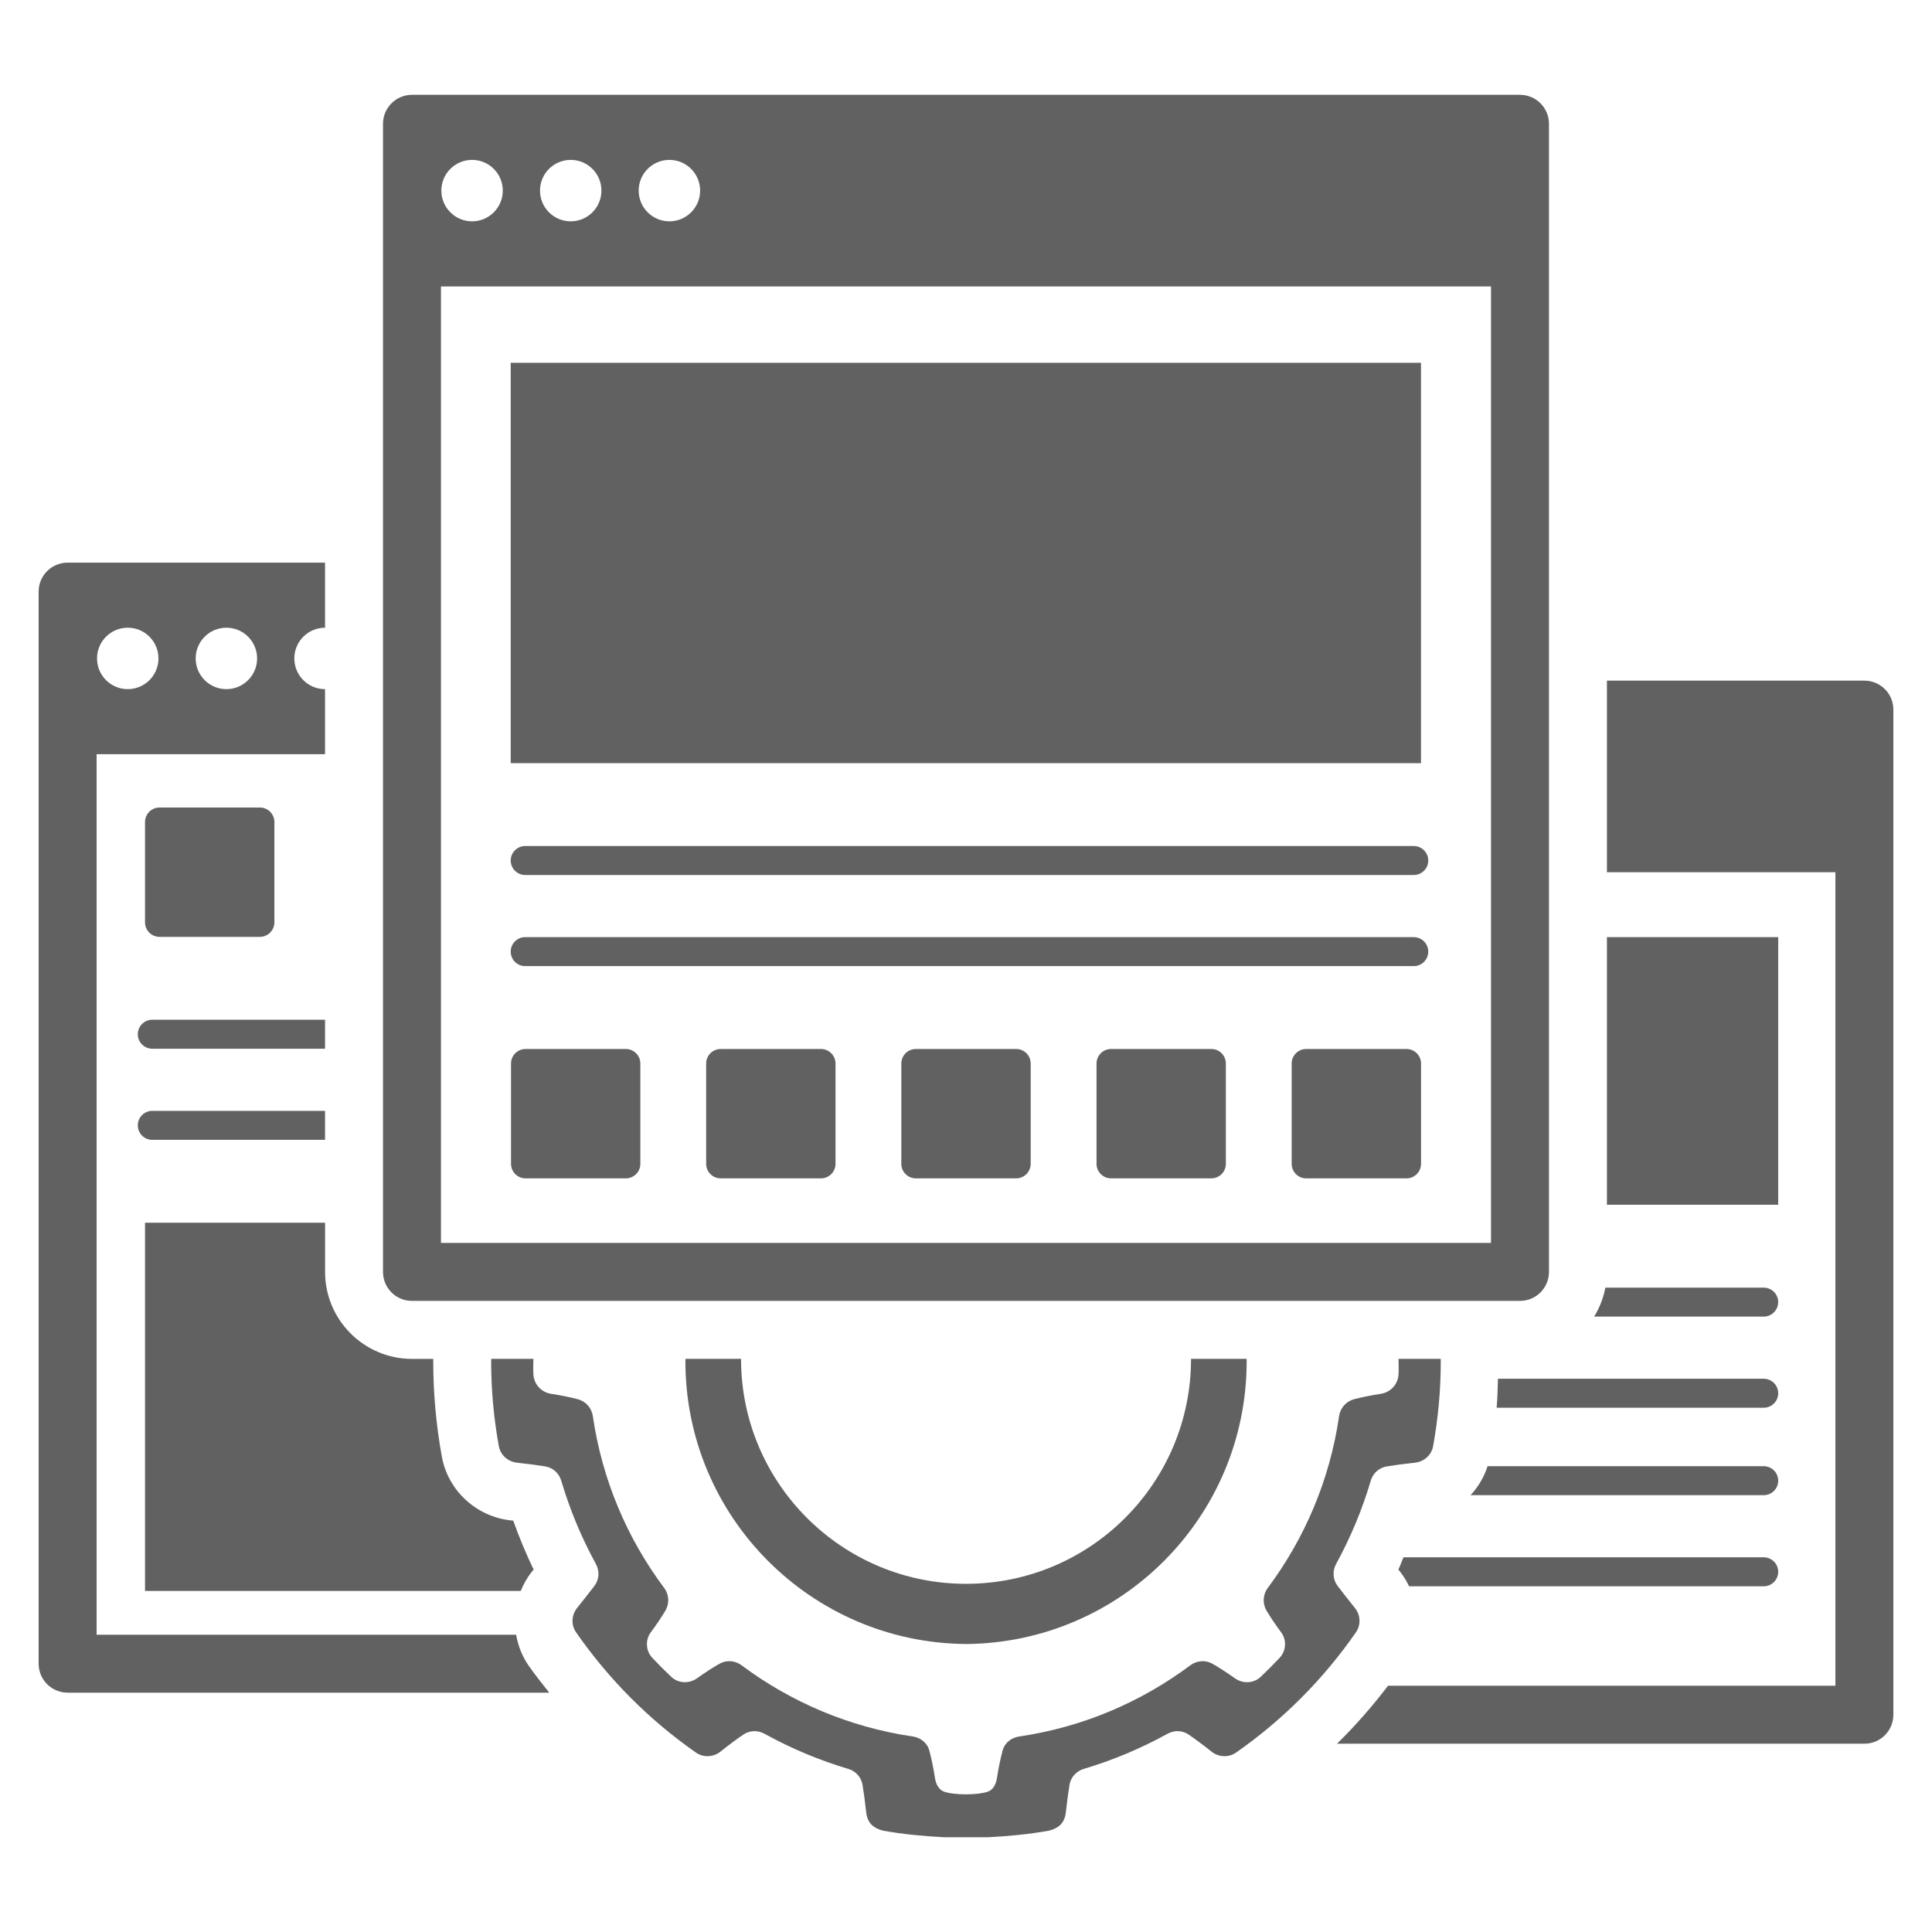 <?xml version="1.0" encoding="UTF-8"?>
<svg id="Capa_1" data-name="Capa 1" xmlns="http://www.w3.org/2000/svg" viewBox="0 0 500 500">
  <defs>
    <style>
      .cls-1 {
        fill: #616161;
        stroke-width: 0px;
      }
    </style>
  </defs>
  <path class="cls-1" d="m460.2,383.2c0-2.07-1.68-3.75-3.75-3.75h-71.47c-.9,2.83-2.42,5.36-4.4,7.5h75.87c2.07,0,3.75-1.68,3.75-3.75Zm-95.52,27.33h91.77c2.07,0,3.75-1.68,3.75-3.75s-1.68-3.75-3.75-3.75h-93.23c-.47,1.05-.82,2.13-1.32,3.17.16.21.32.41.48.61.93,1.16,1.65,2.42,2.29,3.73Zm95.52-167.99h-44.33v69.25h44.33v-69.25Zm0,94.45c0-2.07-1.68-3.75-3.75-3.75h-40.99c-.5,2.71-1.51,5.22-2.89,7.5h43.87c2.07,0,3.75-1.68,3.75-3.75Zm0,23.58c0-2.07-1.68-3.75-3.75-3.75h-68.78c-.08,2.5-.12,5-.34,7.5h69.12c2.07,0,3.75-1.68,3.75-3.75ZM35.66,267.66c0,2.07,1.68,3.75,3.75,3.75h44.71v-7.5h-44.71c-2.07,0-3.75,1.68-3.75,3.75Zm3.75,27.33h44.71v-7.5h-44.71c-2.07,0-3.75,1.68-3.75,3.75s1.68,3.75,3.75,3.75Zm443.09-118.84h-66.63v49.59h59.13v210.53h-115.77c-4.07,5.31-8.45,10.35-13.22,15h136.49c4.15,0,7.5-3.35,7.5-7.5V183.65c0-4.15-3.35-7.5-7.5-7.5ZM84.12,316.44h-46.59v95.3h97.24c.71-1.74,1.63-3.42,2.85-4.94.15-.2.32-.4.48-.6-1.99-4.13-3.75-8.37-5.27-12.66-.22-.02-.44-.05-.66-.07-8.92-.96-16.25-7.75-17.82-16.49-1.48-8.16-2.23-16.47-2.23-24.7l.02-.6h-5.51c-12.41,0-22.5-10.09-22.5-22.5v-12.74Zm-16.86-73.98c2.06,0,3.75-1.69,3.75-3.75v-25.98c0-2.06-1.69-3.75-3.75-3.75h-25.98c-2.06,0-3.75,1.69-3.75,3.75v25.98c0,2.06,1.69,3.75,3.75,3.75h25.98Zm66.31,180.6H25v-227.87h59.12v-16.84c-4.39,0-7.95-3.56-7.95-7.95s3.56-7.95,7.95-7.95v-16.84H17.5c-4.15,0-7.5,3.35-7.5,7.5v277.45c0,4.15,3.35,7.5,7.5,7.5h124.64c-1.84-2.32-3.69-4.64-5.39-7.09-1.67-2.42-2.69-5.13-3.18-7.91ZM58.59,162.45c4.39,0,7.95,3.56,7.95,7.95s-3.56,7.95-7.95,7.95-7.95-3.56-7.95-7.95,3.56-7.95,7.95-7.95Zm-25.53,0c4.39,0,7.95,3.56,7.95,7.95s-3.56,7.95-7.95,7.95-7.95-3.56-7.95-7.95,3.56-7.95,7.95-7.95Z"/>
  <path class="cls-1" d="m250,425.47c40.17-.32,72.64-32.96,72.64-73.2,0-.2-.03-.39-.03-.6h-14.37c0,32.16-26.08,58.22-58.23,58.22s-58.23-26.07-58.23-58.22h-14.37c0,.2-.03.39-.03.6,0,40.24,32.47,72.88,72.64,73.2Zm-120.89-51.17c.41,2.28,2.36,3.99,4.67,4.24,3.06.33,5.47.66,7.35.97,2,.33,3.56,1.78,4.13,3.72,2.19,7.41,5.18,14.61,8.95,21.51.99,1.82.89,4.03-.37,5.68-1.37,1.8-3.12,4-4.51,5.75-1.44,1.81-1.57,4.36-.25,6.26,8.42,12.14,18.95,22.71,31.07,31.16,1.89,1.32,4.48,1.17,6.29-.26,2.38-1.9,4.34-3.33,5.92-4.41,1.65-1.13,3.75-1.18,5.5-.22,6.94,3.83,14.18,6.86,21.65,9.08,1.94.57,3.38,2.13,3.71,4.13.31,1.86.63,4.21.96,7.18.32,2.73,1.86,4.01,4.24,4.66,5.19.95,10.53,1.45,15.92,1.73h0s.05,0,.05,0h0s0,0,0,0h11.23s0,0,0,0h.05c5.39-.28,10.73-.78,15.92-1.73,2.38-.65,3.92-1.93,4.24-4.66.33-2.97.65-5.32.96-7.18.33-1.99,1.78-3.55,3.71-4.13,7.47-2.22,14.71-5.25,21.65-9.08,1.75-.96,3.85-.91,5.49.22,1.58,1.08,3.54,2.52,5.92,4.41,1.8,1.44,4.4,1.58,6.29.26,12.12-8.45,22.65-19.01,31.07-31.16,1.32-1.9,1.19-4.46-.25-6.26-1.39-1.74-3.14-3.94-4.51-5.75-1.25-1.65-1.36-3.86-.37-5.68,3.77-6.9,6.77-14.1,8.95-21.51.57-1.94,2.13-3.39,4.13-3.72,1.88-.31,4.29-.64,7.35-.97,2.3-.25,4.25-1.96,4.66-4.24,1.3-7.15,1.99-14.51,1.99-22.03,0-.2-.03-.4-.03-.6h-10.9c.01,1.33.07,2.67,0,4-.14,2.56-2.02,4.64-4.55,5.04-2.52.39-4.82.85-6.9,1.39-2.1.54-3.63,2.26-3.94,4.41-2.4,16.5-8.91,31.65-18.44,44.43-1.31,1.76-1.42,4.07-.3,5.95,1.08,1.81,2.35,3.66,3.74,5.54,1.48,1.98,1.32,4.79-.37,6.6-1.6,1.71-3.25,3.36-4.95,4.96-1.8,1.7-4.6,1.79-6.62.36-2.23-1.58-4.14-2.8-5.79-3.75-1.84-1.05-4.08-.88-5.78.39-12.73,9.51-27.83,16-44.27,18.41-2,.29-3.75,1.63-4.28,3.58-.61,2.25-1.1,4.7-1.5,7.28-.23,1.48-.99,2.95-2.33,3.42-1.36.47-3.49.68-5.67.7-2.18-.02-4.31-.22-5.67-.7-1.34-.47-2.1-1.94-2.33-3.42-.41-2.59-.89-5.04-1.5-7.28-.53-1.95-2.29-3.29-4.28-3.58-16.44-2.42-31.54-8.91-44.27-18.41-1.7-1.27-3.94-1.45-5.78-.39-1.65.94-3.56,2.16-5.79,3.75-2.02,1.43-4.82,1.33-6.62-.36-1.7-1.6-3.35-3.25-4.95-4.96-1.69-1.8-1.84-4.61-.37-6.6,1.4-1.88,2.66-3.73,3.74-5.54,1.12-1.88,1.02-4.2-.3-5.95-9.54-12.77-16.04-27.93-18.44-44.43-.31-2.15-1.84-3.86-3.94-4.41-2.08-.54-4.38-1-6.9-1.39-2.53-.4-4.41-2.48-4.55-5.04-.07-1.34-.01-2.67,0-4h-10.9c0,.2-.03.39-.03.6,0,7.52.69,14.88,1.99,22.03Z"/>
  <path class="cls-1" d="m393.37,24.54H106.62c-4.15,0-7.5,3.36-7.5,7.5v297.13c0,4.15,3.35,7.5,7.5,7.5h286.75c4.15,0,7.5-3.35,7.5-7.5V32.04c0-4.14-3.35-7.5-7.5-7.5Zm-220.13,16.84c4.39,0,7.95,3.56,7.95,7.95s-3.56,7.95-7.95,7.95-7.95-3.56-7.95-7.95,3.56-7.95,7.95-7.95Zm-25.54,0c4.39,0,7.95,3.56,7.95,7.95s-3.56,7.95-7.95,7.95-7.95-3.56-7.95-7.95,3.56-7.95,7.95-7.95Zm-25.53,0c4.39,0,7.95,3.56,7.95,7.95s-3.56,7.95-7.95,7.95-7.95-3.56-7.95-7.95,3.56-7.95,7.95-7.95Zm263.7,280.29H114.12V74.13h271.75v247.54Zm-249.95-71.64h229.96c2.07,0,3.75-1.68,3.75-3.75s-1.68-3.75-3.75-3.75h-229.96c-2.07,0-3.75,1.68-3.75,3.75s1.68,3.75,3.75,3.75Zm0-23.58h229.96c2.07,0,3.75-1.68,3.75-3.75s-1.68-3.75-3.75-3.75h-229.96c-2.07,0-3.75,1.68-3.75,3.75s1.68,3.75,3.75,3.75Zm231.83-132.56h-235.58v103.61h235.58v-103.61Zm-205.78,177.59h-25.97c-2.06,0-3.75,1.69-3.75,3.75v25.98c0,2.06,1.69,3.75,3.75,3.75h25.97c2.06,0,3.75-1.69,3.75-3.75v-25.98c0-2.06-1.69-3.75-3.75-3.75Zm50.51,0h-25.98c-2.06,0-3.75,1.69-3.75,3.75v25.98c0,2.06,1.69,3.75,3.75,3.75h25.98c2.06,0,3.75-1.69,3.75-3.75v-25.98c0-2.06-1.69-3.75-3.75-3.75Zm50.51,0h-25.98c-2.06,0-3.75,1.69-3.75,3.75v25.98c0,2.06,1.69,3.75,3.75,3.75h25.98c2.06,0,3.75-1.69,3.75-3.75v-25.98c0-2.06-1.69-3.75-3.75-3.75Zm50.51,0h-25.97c-2.06,0-3.75,1.69-3.75,3.75v25.98c0,2.06,1.69,3.75,3.75,3.75h25.97c2.06,0,3.75-1.69,3.75-3.75v-25.98c0-2.06-1.69-3.75-3.75-3.75Zm50.51,0h-25.98c-2.06,0-3.75,1.69-3.75,3.75v25.98c0,2.06,1.69,3.75,3.75,3.75h25.98c2.06,0,3.75-1.69,3.75-3.75v-25.98c0-2.06-1.69-3.75-3.75-3.75Z"/>
</svg>